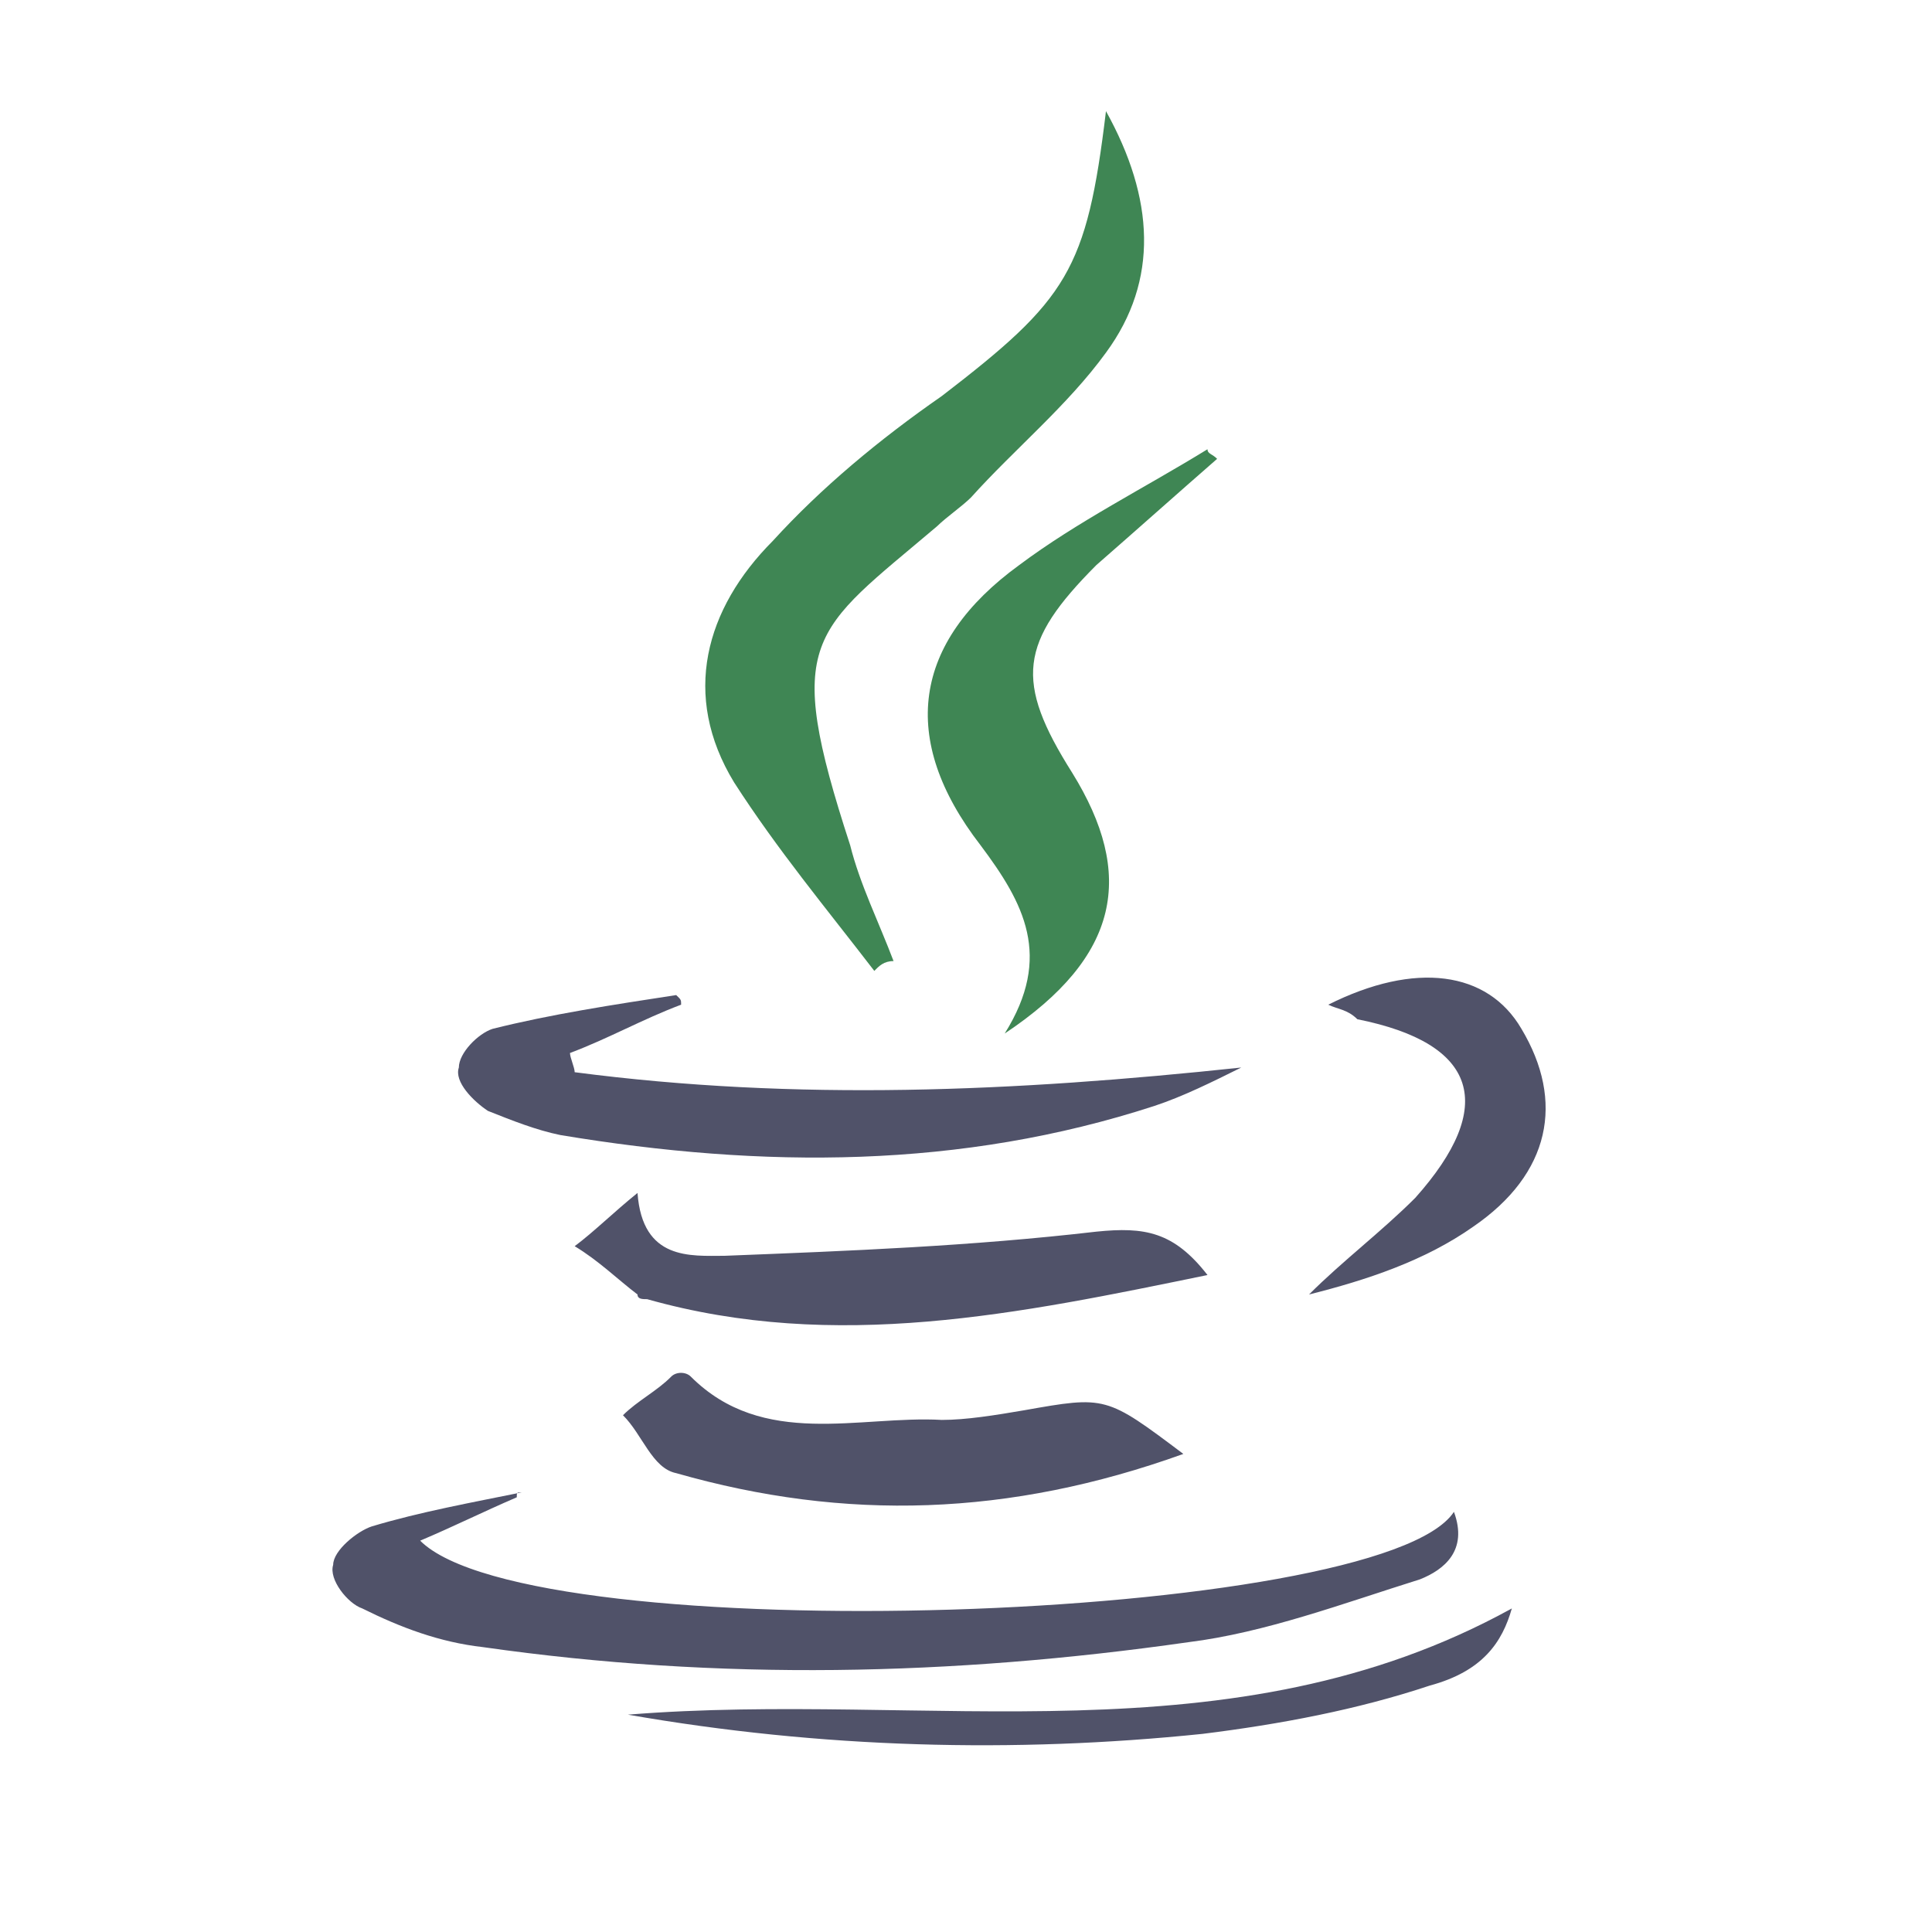 <?xml version="1.0" encoding="UTF-8"?>
<svg xmlns="http://www.w3.org/2000/svg" xmlns:xlink="http://www.w3.org/1999/xlink" width="40px" height="40px" viewBox="0 0 40 40" version="1.1">
<g id="surface1">
<path style=" stroke:none;fill-rule:nonzero;fill:rgb(24.706%,52.549%,32.941%);fill-opacity:1;" d="M 18.102 20.102 C 17.102 18.801 16.102 17.602 15.199 16.199 C 14.102 14.398 14.602 12.602 16 11.199 C 17 10.102 18.199 9.102 19.5 8.199 C 22.102 6.199 22.5 5.602 22.898 2.301 C 23.898 4.102 24 5.801 22.898 7.301 C 22.102 8.398 21 9.301 20.102 10.301 C 19.898 10.5 19.602 10.699 19.398 10.898 C 16.801 13.102 16.199 13.199 17.602 17.5 C 17.801 18.301 18.199 19.102 18.5 19.898 C 18.301 19.898 18.199 20 18.102 20.102 Z M 18.102 20.102 "/>
<path style=" stroke:none;fill-rule:nonzero;fill:rgb(31.373%,32.157%,41.176%);fill-opacity:1;" d="M 10.699 31 C 10 31.301 9.398 31.602 8.699 31.898 C 11 34.199 28.602 33.602 30.102 31.301 C 30.398 32.102 29.898 32.5 29.398 32.699 C 27.801 33.199 26.199 33.801 24.602 34 C 19.699 34.699 14.898 34.801 10 34.102 C 9.102 34 8.301 33.699 7.5 33.301 C 7.199 33.199 6.801 32.699 6.898 32.398 C 6.898 32.102 7.398 31.699 7.699 31.602 C 8.699 31.301 9.801 31.102 10.801 30.898 C 10.699 30.898 10.699 30.898 10.699 31 Z M 10.699 31 "/>
<path style=" stroke:none;fill-rule:nonzero;fill:rgb(31.373%,32.157%,41.176%);fill-opacity:1;" d="M 14.102 20.801 C 13.301 21.102 12.602 21.5 11.801 21.801 C 11.801 21.898 11.898 22.102 11.898 22.199 C 16.5 22.801 21 22.602 25.699 22.102 C 25.102 22.398 24.5 22.699 23.898 22.898 C 19.898 24.199 15.801 24.199 11.602 23.5 C 11.102 23.398 10.602 23.199 10.102 23 C 9.801 22.801 9.398 22.398 9.5 22.102 C 9.5 21.801 9.898 21.398 10.199 21.301 C 11.398 21 12.699 20.801 14 20.602 C 14.102 20.699 14.102 20.699 14.102 20.801 Z M 14.102 20.801 "/>
<path style=" stroke:none;fill-rule:nonzero;fill:rgb(24.706%,52.549%,32.941%);fill-opacity:1;" d="M 25.199 9.5 C 24.398 10.199 23.5 11 22.699 11.699 C 21.102 13.301 21 14.102 22.199 16 C 23.5 18.102 23.199 19.801 20.801 21.398 C 21.801 19.801 21.199 18.699 20.301 17.5 C 18.602 15.301 18.898 13.301 21.102 11.699 C 22.301 10.801 23.699 10.102 25 9.301 C 25 9.398 25.102 9.398 25.199 9.5 Z M 25.199 9.5 "/>
<path style=" stroke:none;fill-rule:nonzero;fill:rgb(31.373%,32.157%,41.176%);fill-opacity:1;" d="M 24.5 30.102 C 20.898 31.398 17.5 31.5 14 30.5 C 13.5 30.398 13.301 29.699 12.898 29.301 C 13.199 29 13.602 28.801 13.898 28.5 C 14 28.398 14.199 28.398 14.301 28.5 C 15.801 30 17.801 29.301 19.5 29.398 C 20 29.398 20.602 29.301 21.199 29.199 C 22.898 28.898 22.898 28.898 24.5 30.102 Z M 24.5 30.102 "/>
<path style=" stroke:none;fill-rule:nonzero;fill:rgb(31.373%,32.157%,41.176%);fill-opacity:1;" d="M 13.199 24.699 C 13.301 26.102 14.301 26 15 26 C 17.602 25.898 20.102 25.801 22.699 25.5 C 23.699 25.398 24.301 25.5 25 26.398 C 21.102 27.199 17.301 28 13.398 26.898 C 13.301 26.898 13.199 26.898 13.199 26.801 C 12.801 26.5 12.398 26.102 11.898 25.801 C 12.301 25.5 12.699 25.102 13.199 24.699 Z M 13.199 24.699 "/>
<path style=" stroke:none;fill-rule:nonzero;fill:rgb(31.373%,32.157%,41.176%);fill-opacity:1;" d="M 27.5 20.801 C 29.301 19.898 30.801 20.102 31.5 21.301 C 32.398 22.801 32.102 24.301 30.5 25.398 C 29.5 26.102 28.301 26.5 27.102 26.801 C 27.801 26.102 28.602 25.5 29.301 24.801 C 31 22.898 30.602 21.602 28.102 21.102 C 27.898 20.898 27.699 20.898 27.5 20.801 Z M 27.5 20.801 "/>
<path style=" stroke:none;fill-rule:nonzero;fill:rgb(31.373%,32.157%,41.176%);fill-opacity:1;" d="M 13 35.5 C 19.199 35 25.5 36.5 31.301 33.301 C 31.102 34 30.699 34.602 29.602 34.898 C 28.102 35.398 26.5 35.699 24.898 35.898 C 21 36.301 17 36.199 13 35.5 Z M 13 35.5 "/>
</g>
</svg>

